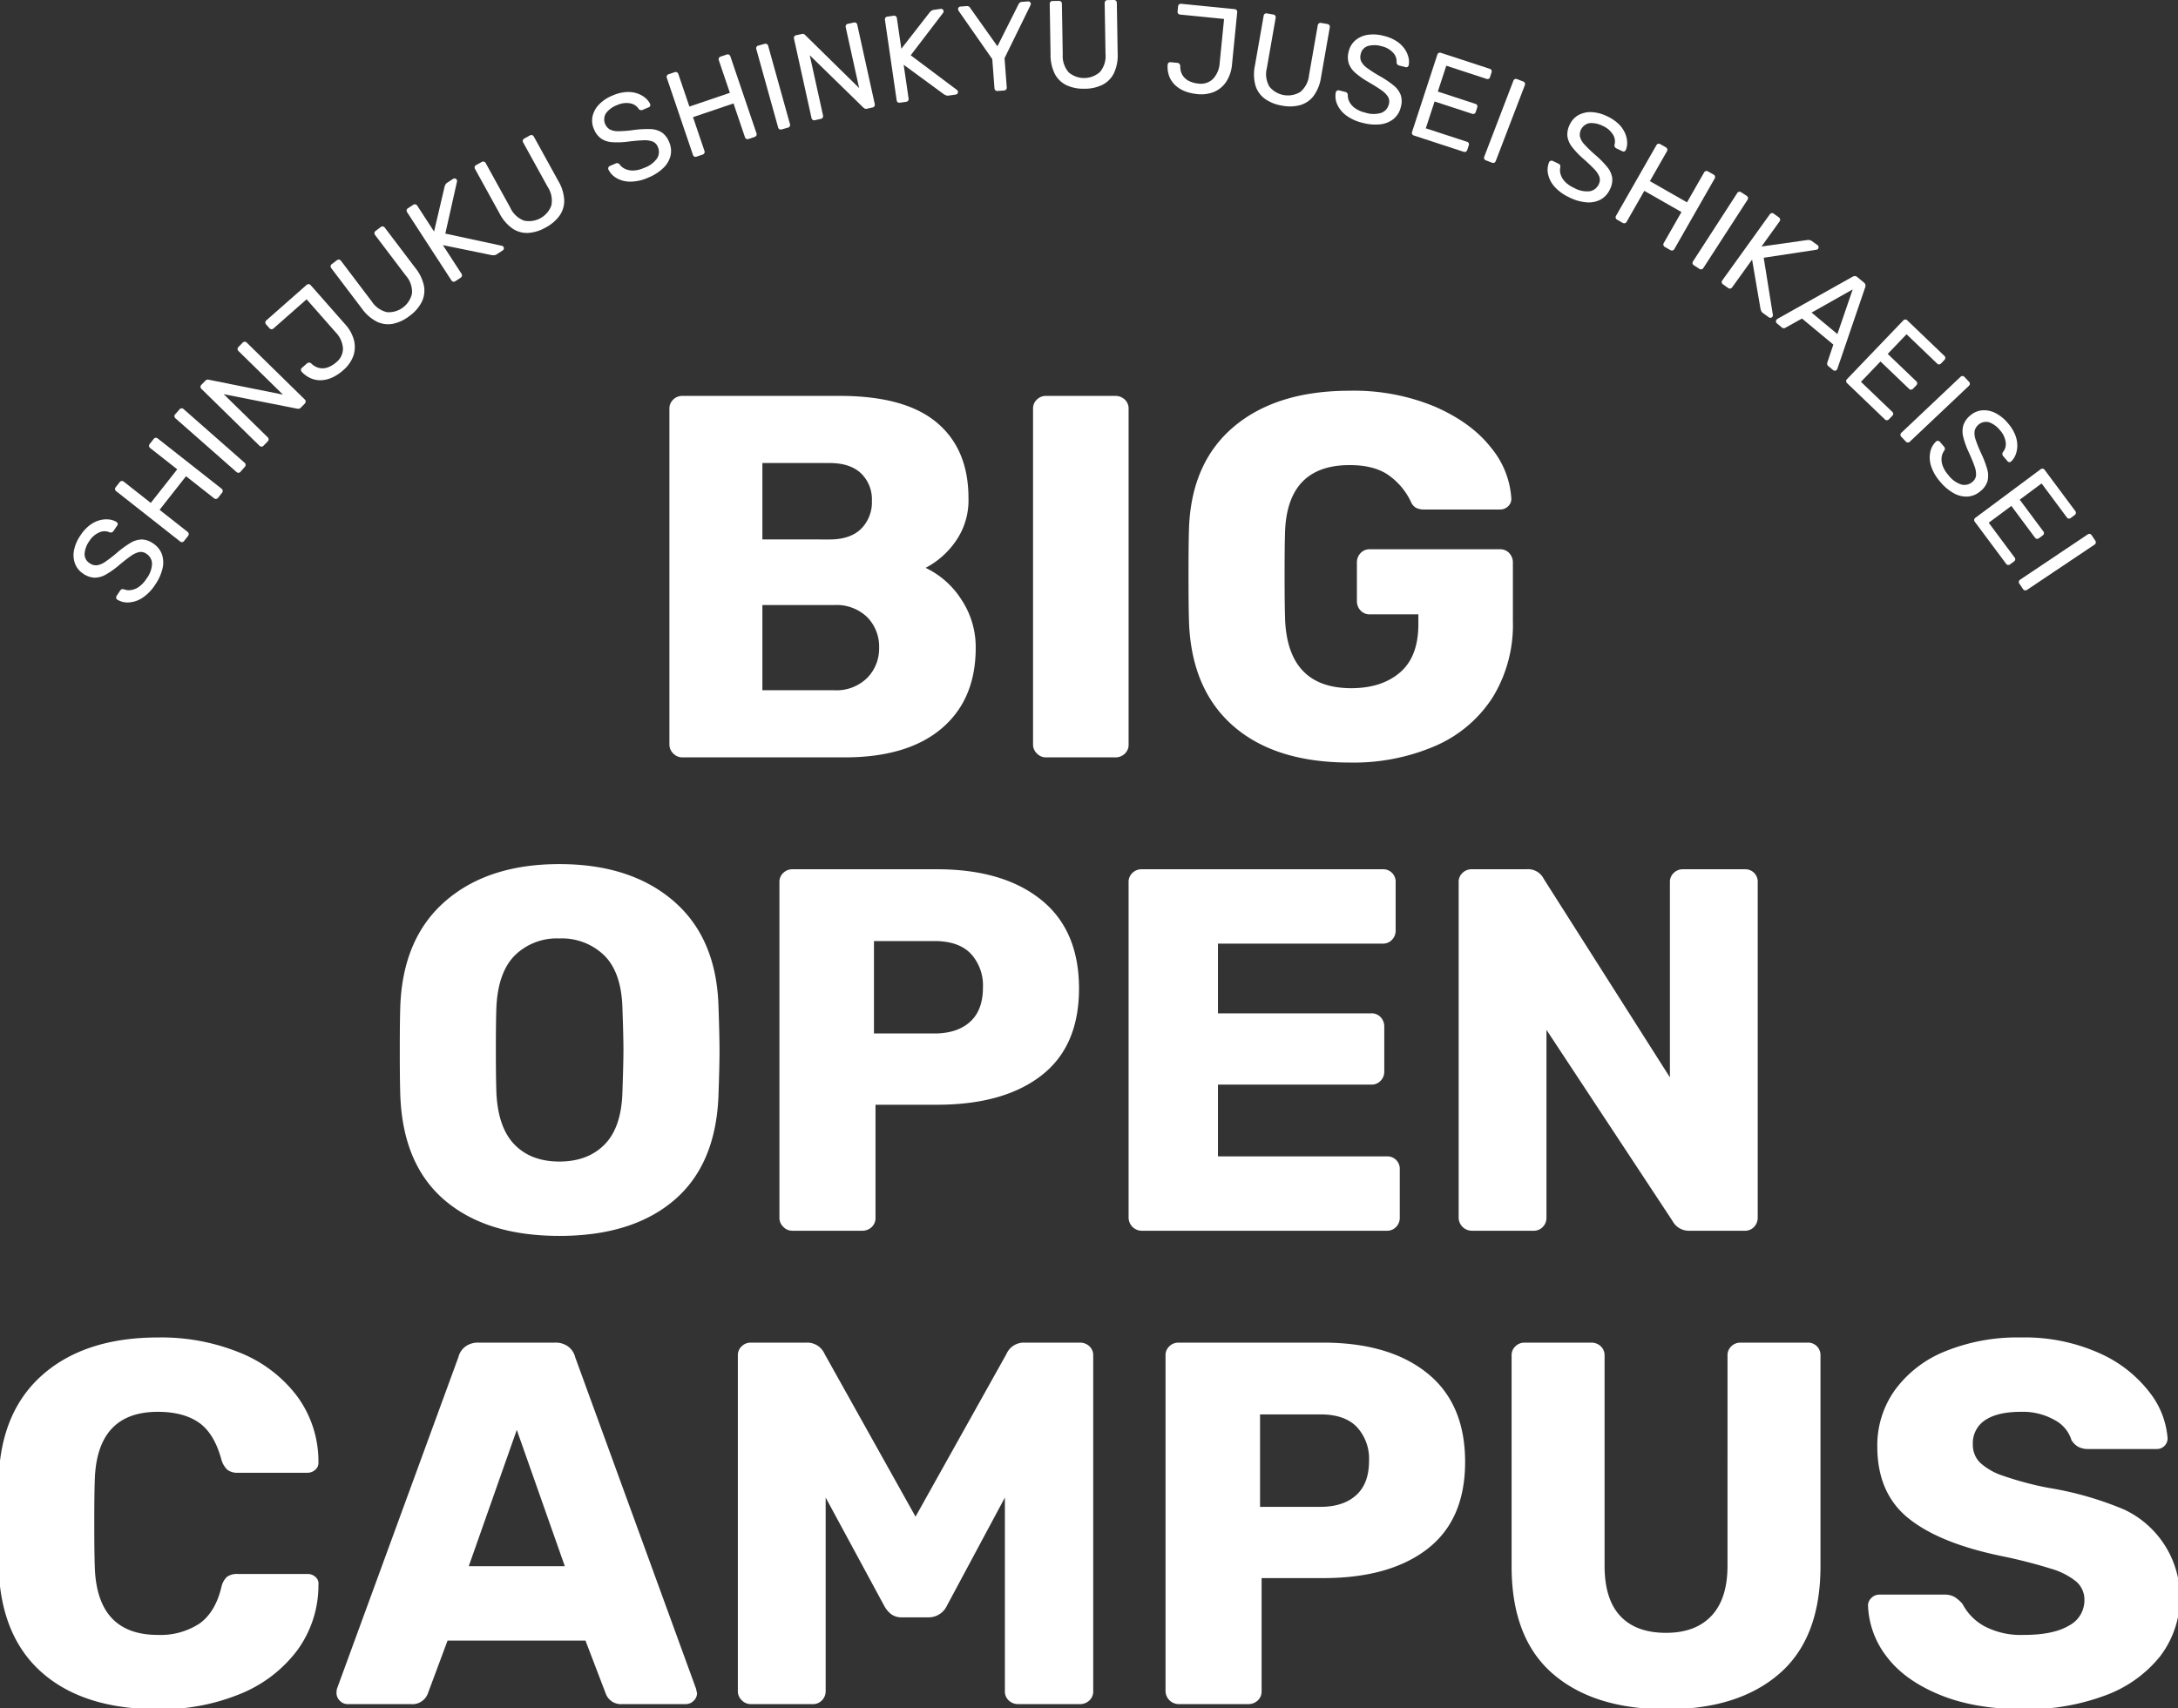 <svg xmlns="http://www.w3.org/2000/svg" xmlns:xlink="http://www.w3.org/1999/xlink" width="506" height="397" viewBox="0 0 506 397">
  <rect x="0" y="0" width="506" height="397" fill="#333333" stroke="none"/>
  <defs>
    <clipPath id="clip-path">
      <rect id="長方形_5201" data-name="長方形 5201" width="506" height="397" transform="translate(468 191)" fill="#fff" stroke="#707070" stroke-width="1"/>
    </clipPath>
    <clipPath id="clip-path-2">
      <rect id="長方形_5175" data-name="長方形 5175" width="469.82" height="140" fill="#fff"/>
    </clipPath>
  </defs>
  <g id="マスクグループ_58" data-name="マスクグループ 58" transform="translate(-468 -191)" clip-path="url(#clip-path)">
    <g id="COPY" transform="translate(0 -8)">
      <g id="グループ_3333" data-name="グループ 3333" transform="translate(485.09 199)">
        <g id="グループ_3332" data-name="グループ 3332" clip-path="url(#clip-path-2)">
          <path id="パス_12569" data-name="パス 12569" d="M18.959,115.483a10.3,10.3,0,0,1-2.99,3.07,6.451,6.451,0,0,1-3.113,1.054,4.651,4.651,0,0,1-2.709-.658.577.577,0,0,1-.242-.39.612.612,0,0,1,.094-.475l.823-1.221a.7.7,0,0,1,.434-.335.868.868,0,0,1,.464.034,3.18,3.18,0,0,0,1.533.179,4.187,4.187,0,0,0,1.821-.687,6.631,6.631,0,0,0,1.848-1.942,6.085,6.085,0,0,0,1.31-3.522,2.8,2.8,0,0,0-1.3-2.285,2.21,2.21,0,0,0-1.7-.4,5.449,5.449,0,0,0-1.978.947q-1.117.78-2.725,2.133a19.079,19.079,0,0,1-3.055,2.156,5.212,5.212,0,0,1-2.638.711,4.972,4.972,0,0,1-2.632-.953,4.834,4.834,0,0,1-1.843-2.251,5.731,5.731,0,0,1-.27-3.09,9.142,9.142,0,0,1,1.54-3.576,9.358,9.358,0,0,1,2.145-2.333,6.733,6.733,0,0,1,2.3-1.146,5.808,5.808,0,0,1,2.171-.173,4.223,4.223,0,0,1,1.748.585.631.631,0,0,1,.242.337.546.546,0,0,1-.1.489l-.856,1.269a.876.876,0,0,1-.33.283.753.753,0,0,1-.545.034,2.92,2.92,0,0,0-2.395-.012,5.138,5.138,0,0,0-2.349,2.038,5.745,5.745,0,0,0-1.1,2.931,2.459,2.459,0,0,0,1.215,2.228,2.44,2.44,0,0,0,1.659.456,4.461,4.461,0,0,0,1.914-.8,29.541,29.541,0,0,0,2.588-1.983A23.2,23.2,0,0,1,13.17,105.8a5.311,5.311,0,0,1,2.68-.824,4.743,4.743,0,0,1,2.635.922,5.063,5.063,0,0,1,2.042,2.524,5.94,5.94,0,0,1,.136,3.313,11.019,11.019,0,0,1-1.7,3.745" transform="translate(0 20.388)" fill="#fff"/>
          <path id="パス_12570" data-name="パス 12570" d="M24.055,108.524a.634.634,0,0,1-.451.27.676.676,0,0,1-.481-.159L8.3,96.975a.716.716,0,0,1-.29-.449.631.631,0,0,1,.156-.5l.911-1.158a.648.648,0,0,1,.972-.117l6.264,4.929,6.143-7.807-6.264-4.929a.681.681,0,0,1-.28-.46.644.644,0,0,1,.147-.491l.911-1.158a.647.647,0,0,1,.973-.117L32.766,96.38a.645.645,0,0,1,.258.442.68.68,0,0,1-.165.514l-.91,1.158a.645.645,0,0,1-.443.258.639.639,0,0,1-.491-.147L24.5,93.478l-6.143,7.808,6.513,5.125a.647.647,0,0,1,.259.442.679.679,0,0,1-.165.514Z" transform="translate(1.627 17.187)" fill="#fff"/>
          <path id="パス_12571" data-name="パス 12571" d="M34.832,93.594a.633.633,0,0,1-.466.244.674.674,0,0,1-.472-.184L19.714,81.178a.673.673,0,0,1-.243-.445.635.635,0,0,1,.183-.492l1.012-1.149a.642.642,0,0,1,.936-.06L35.783,91.507a.642.642,0,0,1,.059.937Z" transform="translate(3.957 16.03)" fill="#fff"/>
          <path id="パス_12572" data-name="パス 12572" d="M39.148,90.156a.633.633,0,0,1-.478.219.672.672,0,0,1-.461-.209l-13.468-13.2a.712.712,0,0,1-.239-.478.63.63,0,0,1,.209-.481l.93-.949a.748.748,0,0,1,.794-.232l17.229,3.462L33.352,68.179a.717.717,0,0,1-.239-.478.638.638,0,0,1,.209-.483l.971-.989a.645.645,0,0,1,.979-.01L48.72,79.4a.7.7,0,0,1,.219.478.621.621,0,0,1-.189.481l-.971.99a.615.615,0,0,1-.457.219c-.156-.006-.261-.007-.316-.007L29.9,78.18,40.129,88.205a.642.642,0,0,1,.209.468.679.679,0,0,1-.219.492Z" transform="translate(4.981 13.416)" fill="#fff"/>
          <path id="パス_12573" data-name="パス 12573" d="M55.082,74.917a10.492,10.492,0,0,1-2.33,1.571,6.942,6.942,0,0,1-2.5.7,5.615,5.615,0,0,1-2.493-.362,6.272,6.272,0,0,1-2.292-1.6.641.641,0,0,1-.166-.451.6.6,0,0,1,.223-.445l1.17-1.031a.682.682,0,0,1,.5-.193.9.9,0,0,1,.5.195,3.812,3.812,0,0,0,1.948,1.075,3.728,3.728,0,0,0,1.987-.191A6.061,6.061,0,0,0,53.5,73.037a4.042,4.042,0,0,0,1.559-3.3,5.972,5.972,0,0,0-1.673-3.646L46.614,58.4l-7.693,6.777a.642.642,0,0,1-.937-.059l-.782-.889a.642.642,0,0,1,.059-.937l9.34-8.227a.693.693,0,0,1,.5-.194.686.686,0,0,1,.474.255l8.017,9.1a8.758,8.758,0,0,1,2.019,3.647,6.354,6.354,0,0,1-.141,3.684,7.992,7.992,0,0,1-2.392,3.358" transform="translate(7.526 11.154)" fill="#fff"/>
          <path id="パス_12574" data-name="パス 12574" d="M67.973,64.522a9.316,9.316,0,0,1-3.849,1.83,5.991,5.991,0,0,1-3.736-.485,9.761,9.761,0,0,1-3.512-3.082l-7.081-9.345a.723.723,0,0,1-.167-.508.637.637,0,0,1,.278-.446l1.174-.889a.648.648,0,0,1,.971.134l7.116,9.392a5.778,5.778,0,0,0,3.587,2.535,5.537,5.537,0,0,0,5.789-4.386,5.743,5.743,0,0,0-1.458-4.149l-7.115-9.392a.677.677,0,0,1-.156-.515.646.646,0,0,1,.266-.438l1.2-.907a.649.649,0,0,1,.493-.137.681.681,0,0,1,.455.289l7.08,9.345a9.772,9.772,0,0,1,2.017,4.215,6.011,6.011,0,0,1-.533,3.721,9.277,9.277,0,0,1-2.814,3.219" transform="translate(10.087 8.889)" fill="#fff"/>
          <path id="パス_12575" data-name="パス 12575" d="M75.631,58.335a.633.633,0,0,1-.514.109.675.675,0,0,1-.406-.3L64.435,42.328a.718.718,0,0,1-.13-.517.634.634,0,0,1,.309-.425l1.212-.788a.683.683,0,0,1,.526-.117.674.674,0,0,1,.432.321l3.9,6,2.437-10.4a2.369,2.369,0,0,1,.17-.455,1.359,1.359,0,0,1,.522-.546l1.308-.851a.593.593,0,0,1,.8.17.591.591,0,0,1,.108.378L73.3,47.279l13.176,2.837a.611.611,0,0,1,.341.26.59.59,0,0,1-.17.8l-1.356.882a1.268,1.268,0,0,1-.732.251l-.463-.025L72.733,49.955l4.327,6.659a.641.641,0,0,1,.1.5.679.679,0,0,1-.321.433Z" transform="translate(13.07 7.006)" fill="#fff"/>
          <path id="パス_12576" data-name="パス 12576" d="M93.936,47.57a9.282,9.282,0,0,1-4.072,1.255,5.98,5.98,0,0,1-3.628-1.017A9.763,9.763,0,0,1,83.2,44.253L77.542,33.986a.715.715,0,0,1-.09-.527.627.627,0,0,1,.338-.4l1.289-.711a.648.648,0,0,1,.942.272l5.69,10.318A5.782,5.782,0,0,0,88.9,45.963a5.539,5.539,0,0,0,6.361-3.508,5.74,5.74,0,0,0-.846-4.315L88.721,27.823a.681.681,0,0,1-.079-.533.645.645,0,0,1,.327-.395l1.314-.726a.649.649,0,0,1,.509-.065.686.686,0,0,1,.408.351l5.66,10.268a9.758,9.758,0,0,1,1.389,4.462,6,6,0,0,1-1.064,3.6,9.264,9.264,0,0,1-3.249,2.781" transform="translate(15.74 5.301)" fill="#fff"/>
          <path id="パス_12577" data-name="パス 12577" d="M113.175,37.654A10.292,10.292,0,0,1,109,38.6a6.433,6.433,0,0,1-3.184-.812A4.638,4.638,0,0,1,103.9,35.76a.582.582,0,0,1,.008-.46.614.614,0,0,1,.339-.348l1.355-.575a.706.706,0,0,1,.546-.045.866.866,0,0,1,.371.283,3.186,3.186,0,0,0,1.188.985,4.2,4.2,0,0,0,1.9.415,6.656,6.656,0,0,0,2.607-.621,6.1,6.1,0,0,0,3.017-2.239,2.8,2.8,0,0,0,.156-2.623,2.206,2.206,0,0,0-1.209-1.26A5.485,5.485,0,0,0,112,28.989q-1.363.047-3.447.3a18.924,18.924,0,0,1-3.736.143,5.209,5.209,0,0,1-2.6-.84,4.961,4.961,0,0,1-1.686-2.233,4.829,4.829,0,0,1-.32-2.893,5.723,5.723,0,0,1,1.457-2.736,9.146,9.146,0,0,1,3.239-2.161,9.367,9.367,0,0,1,3.071-.787,6.71,6.71,0,0,1,2.557.295,5.823,5.823,0,0,1,1.916,1.037,4.242,4.242,0,0,1,1.147,1.443.645.645,0,0,1,.019.415.549.549,0,0,1-.353.354l-1.409.6a.882.882,0,0,1-.43.058.746.746,0,0,1-.475-.27,2.921,2.921,0,0,0-2-1.314,5.133,5.133,0,0,0-3.08.431,5.743,5.743,0,0,0-2.522,1.855,2.734,2.734,0,0,0,.948,3.818,4.465,4.465,0,0,0,2.041.372,29.62,29.62,0,0,0,3.25-.251,23,23,0,0,1,4.007-.243,5.319,5.319,0,0,1,2.7.768A4.757,4.757,0,0,1,118,29.361a5.063,5.063,0,0,1,.337,3.23,5.946,5.946,0,0,1-1.691,2.853,11,11,0,0,1-3.469,2.21" transform="translate(20.352 3.612)" fill="#fff"/>
          <path id="パス_12578" data-name="パス 12578" d="M121.459,34.264a.633.633,0,0,1-.526-.02.676.676,0,0,1-.316-.395L114.559,15.99a.707.707,0,0,1,0-.533.628.628,0,0,1,.4-.336l1.395-.474a.689.689,0,0,1,.538.016.681.681,0,0,1,.341.419l2.562,7.548,9.406-3.192-2.559-7.548a.679.679,0,0,1,.014-.538.645.645,0,0,1,.391-.331l1.395-.474a.648.648,0,0,1,.88.434l6.059,17.858a.643.643,0,0,1-.025.511.685.685,0,0,1-.418.341l-1.395.473a.644.644,0,0,1-.842-.415L130.042,21.9l-9.408,3.191,2.663,7.849a.642.642,0,0,1-.024.511.688.688,0,0,1-.419.341Z" transform="translate(23.277 2.134)" fill="#fff"/>
          <path id="パス_12579" data-name="パス 12579" d="M137.711,28.355a.643.643,0,0,1-.523-.049.673.673,0,0,1-.295-.414L131.828,9.7a.675.675,0,0,1,.04-.507.633.633,0,0,1,.422-.312l1.474-.41a.641.641,0,0,1,.818.462l5.065,18.194a.641.641,0,0,1-.462.818Z" transform="translate(26.791 1.716)" fill="#fff"/>
          <path id="パス_12580" data-name="パス 12580" d="M143.961,27.049a.634.634,0,0,1-.52-.077.676.676,0,0,1-.272-.428L139.107,8.128a.711.711,0,0,1,.061-.531.629.629,0,0,1,.438-.289l1.3-.286a.75.75,0,0,1,.793.239l12.535,12.317-3.11-14.1a.726.726,0,0,1,.06-.532.633.633,0,0,1,.439-.288l1.354-.3a.648.648,0,0,1,.827.528l4.055,18.386a.693.693,0,0,1-.077.52.627.627,0,0,1-.422.3l-1.354.3a.611.611,0,0,1-.5-.067c-.129-.089-.215-.149-.261-.178L142.763,11.964l3.085,13.988a.638.638,0,0,1-.081.505.684.684,0,0,1-.452.292Z" transform="translate(28.272 0.882)" fill="#fff"/>
          <path id="パス_12581" data-name="パス 12581" d="M160.136,23.519a.636.636,0,0,1-.513-.114.678.678,0,0,1-.241-.446L156.663,4.3a.712.712,0,0,1,.1-.525.63.63,0,0,1,.458-.256l1.429-.208a.682.682,0,0,1,.527.112.69.69,0,0,1,.257.473l1.034,7.087,6.563-8.428a2.482,2.482,0,0,1,.345-.342,1.356,1.356,0,0,1,.7-.277l1.543-.225a.549.549,0,0,1,.425.112.562.562,0,0,1,.231.375.592.592,0,0,1-.061.389L162.644,12.5l10.781,8.087a.618.618,0,0,1,.2.38.595.595,0,0,1-.489.655l-1.6.233a1.275,1.275,0,0,1-.77-.077c-.189-.1-.327-.172-.412-.218L161.009,14.7l1.146,7.859a.645.645,0,0,1-.117.5.686.686,0,0,1-.474.259Z" transform="translate(31.844 0.346)" fill="#fff"/>
          <path id="パス_12582" data-name="パス 12582" d="M179.948,21.084a.642.642,0,0,1-.712-.612l-.515-6.795L170.894,2.452c-.025-.057-.048-.112-.072-.168a.663.663,0,0,1-.043-.2.551.551,0,0,1,.142-.416.555.555,0,0,1,.39-.2l1.5-.113a.841.841,0,0,1,.472.1.723.723,0,0,1,.315.338l6.322,8.905L184.824.934a1.192,1.192,0,0,1,.3-.384.757.757,0,0,1,.436-.164l1.469-.111a.587.587,0,0,1,.445.14.56.56,0,0,1,.2.39.607.607,0,0,1-.014.2.68.68,0,0,1-.073.179L181.573,13.46l.514,6.8a.647.647,0,0,1-.152.49.676.676,0,0,1-.489.225Z" transform="translate(34.715 0.056)" fill="#fff"/>
          <path id="パス_12583" data-name="パス 12583" d="M196.592,20.617a9.316,9.316,0,0,1-4.186-.8,5.982,5.982,0,0,1-2.728-2.6,9.781,9.781,0,0,1-1.013-4.562L188.475.935a.712.712,0,0,1,.166-.508.628.628,0,0,1,.487-.2L190.6.208a.68.68,0,0,1,.508.179.675.675,0,0,1,.195.5l.193,11.781a5.777,5.777,0,0,0,1.4,4.165,5.535,5.535,0,0,0,7.262-.118,5.746,5.746,0,0,0,1.275-4.208L201.237.728a.679.679,0,0,1,.18-.508.645.645,0,0,1,.473-.2l1.5-.024a.649.649,0,0,1,.48.18.684.684,0,0,1,.195.5l.19,11.724A9.769,9.769,0,0,1,203.393,17a6.019,6.019,0,0,1-2.628,2.686,9.292,9.292,0,0,1-4.173.934" transform="translate(38.312 0)" fill="#fff"/>
          <path id="パス_12584" data-name="パス 12584" d="M218.023,21.7a10.5,10.5,0,0,1-2.737-.635,6.933,6.933,0,0,1-2.215-1.352,5.62,5.62,0,0,1-1.434-2.073,6.288,6.288,0,0,1-.391-2.768.633.633,0,0,1,.217-.427.587.587,0,0,1,.478-.141l1.552.154a.688.688,0,0,1,.485.237.929.929,0,0,1,.2.5,3.8,3.8,0,0,0,.539,2.157,3.736,3.736,0,0,0,1.492,1.325,6.021,6.021,0,0,0,2.119.588,4.04,4.04,0,0,0,3.477-1.1,5.981,5.981,0,0,0,1.529-3.707l1.017-10.2-10.2-1.017a.643.643,0,0,1-.6-.727l.118-1.178a.641.641,0,0,1,.727-.6L226.78,1.97a.646.646,0,0,1,.621.758L226.2,14.8a8.76,8.76,0,0,1-1.294,3.962,6.371,6.371,0,0,1-2.8,2.407,7.984,7.984,0,0,1-4.086.535" transform="translate(42.938 0.149)" fill="#fff"/>
          <path id="パス_12585" data-name="パス 12585" d="M234.414,24.018a9.3,9.3,0,0,1-3.96-1.574,5.982,5.982,0,0,1-2.19-3.066,9.785,9.785,0,0,1-.135-4.67l2.024-11.549a.718.718,0,0,1,.258-.468.631.631,0,0,1,.516-.1l1.451.254a.647.647,0,0,1,.562.8l-2.032,11.606a5.787,5.787,0,0,0,.585,4.353,5.536,5.536,0,0,0,7.155,1.253,5.738,5.738,0,0,0,2.046-3.891l2.032-11.607A.683.683,0,0,1,243,4.9a.65.65,0,0,1,.5-.1l1.479.26a.641.641,0,0,1,.437.266.685.685,0,0,1,.1.531L243.491,17.4a9.765,9.765,0,0,1-1.715,4.346,6.012,6.012,0,0,1-3.086,2.143,9.284,9.284,0,0,1-4.275.13" transform="translate(46.33 0.524)" fill="#fff"/>
          <path id="パス_12586" data-name="パス 12586" d="M249.976,27.2a10.281,10.281,0,0,1-3.9-1.775,6.429,6.429,0,0,1-2.047-2.571,4.643,4.643,0,0,1-.3-2.771.577.577,0,0,1,.284-.36.612.612,0,0,1,.479-.072l1.43.361a.707.707,0,0,1,.461.295.858.858,0,0,1,.125.449,3.176,3.176,0,0,0,.35,1.5,4.192,4.192,0,0,0,1.265,1.481,6.647,6.647,0,0,0,2.452,1.081,6.085,6.085,0,0,0,3.757.041,2.8,2.8,0,0,0,1.711-2,2.2,2.2,0,0,0-.2-1.734,5.463,5.463,0,0,0-1.562-1.541q-1.112-.787-2.929-1.841a19.014,19.014,0,0,1-3.064-2.144,5.2,5.2,0,0,1-1.563-2.242,4.965,4.965,0,0,1,.006-2.8,4.827,4.827,0,0,1,1.494-2.5,5.7,5.7,0,0,1,2.816-1.3A9.132,9.132,0,0,1,254.926,7a9.333,9.333,0,0,1,2.922,1.229,6.7,6.7,0,0,1,1.859,1.78,5.839,5.839,0,0,1,.9,1.984,4.2,4.2,0,0,1,.041,1.842.632.632,0,0,1-.235.343.545.545,0,0,1-.495.069l-1.484-.374a.893.893,0,0,1-.378-.214.75.75,0,0,1-.217-.5,2.918,2.918,0,0,0-.8-2.257,5.133,5.133,0,0,0-2.713-1.52,5.738,5.738,0,0,0-3.13-.046,2.46,2.46,0,0,0-1.687,1.9,2.442,2.442,0,0,0,.134,1.717,4.473,4.473,0,0,0,1.4,1.531,29.954,29.954,0,0,0,2.741,1.764,23.043,23.043,0,0,1,3.339,2.228,5.311,5.311,0,0,1,1.683,2.242,4.766,4.766,0,0,1,.024,2.792,5.067,5.067,0,0,1-1.683,2.776,5.954,5.954,0,0,1-3.072,1.25,11.041,11.041,0,0,1-4.1-.336" transform="translate(49.526 1.352)" fill="#fff"/>
          <path id="パス_12587" data-name="パス 12587" d="M258.865,29.425a.635.635,0,0,1-.408-.331.684.684,0,0,1-.017-.507L264.3,10.665a.722.722,0,0,1,.322-.427.635.635,0,0,1,.526-.025l11.335,3.71a.632.632,0,0,1,.408.331.714.714,0,0,1,.007.534l-.342,1.043a.605.605,0,0,1-.837.425L266.392,13.2l-1.967,6.01,8.729,2.857a.632.632,0,0,1,.408.331.717.717,0,0,1,.007.533l-.332,1.017a.669.669,0,0,1-.313.4.633.633,0,0,1-.525.026l-8.729-2.857-2.038,6.231,9.55,3.125a.6.6,0,0,1,.426.839l-.35,1.07a.677.677,0,0,1-.314.4.63.63,0,0,1-.523.025Z" transform="translate(52.526 2.067)" fill="#fff"/>
          <path id="パス_12588" data-name="パス 12588" d="M272.764,34.166a.636.636,0,0,1-.391-.351.672.672,0,0,1,.01-.507l6.759-17.636a.671.671,0,0,1,.332-.383.643.643,0,0,1,.526,0l1.428.549a.65.65,0,0,1,.379.345.658.658,0,0,1,0,.513l-6.76,17.635a.643.643,0,0,1-.858.383Z" transform="translate(55.358 3.097)" fill="#fff"/>
          <path id="パス_12589" data-name="パス 12589" d="M289.682,41.478a10.285,10.285,0,0,1-3.477-2.505,6.443,6.443,0,0,1-1.5-2.924,4.657,4.657,0,0,1,.252-2.775.577.577,0,0,1,.35-.3.612.612,0,0,1,.485.023l1.33.634a.7.7,0,0,1,.393.38.863.863,0,0,1,.036.464,3.151,3.151,0,0,0,.048,1.543,4.189,4.189,0,0,0,.949,1.7,6.623,6.623,0,0,0,2.192,1.541,6.09,6.09,0,0,0,3.677.777,2.8,2.8,0,0,0,2.067-1.621,2.2,2.2,0,0,0,.142-1.74,5.446,5.446,0,0,0-1.23-1.818q-.937-.989-2.511-2.381a18.956,18.956,0,0,1-2.582-2.7,5.221,5.221,0,0,1-1.1-2.505,4.994,4.994,0,0,1,.556-2.742,4.831,4.831,0,0,1,1.955-2.155,5.717,5.717,0,0,1,3.015-.722,9.161,9.161,0,0,1,3.765,1,9.394,9.394,0,0,1,2.624,1.778,6.685,6.685,0,0,1,1.472,2.111,5.8,5.8,0,0,1,.493,2.121,4.231,4.231,0,0,1-.321,1.815.635.635,0,0,1-.3.29.545.545,0,0,1-.5-.03l-1.383-.658a.893.893,0,0,1-.329-.284.76.76,0,0,1-.113-.534,2.917,2.917,0,0,0-.342-2.37,5.132,5.132,0,0,0-2.363-2.023,5.739,5.739,0,0,0-3.061-.658,2.732,2.732,0,0,0-2.231,3.238,4.467,4.467,0,0,0,1.072,1.776,30.063,30.063,0,0,0,2.343,2.267,23.027,23.027,0,0,1,2.837,2.841,5.331,5.331,0,0,1,1.21,2.528,4.765,4.765,0,0,1-.525,2.742,5.063,5.063,0,0,1-2.2,2.392,5.952,5.952,0,0,1-3.256.623,11.037,11.037,0,0,1-3.954-1.133" transform="translate(57.853 4.401)" fill="#fff"/>
          <path id="パス_12590" data-name="パス 12590" d="M298.081,45.407a.629.629,0,0,1-.332-.407.664.664,0,0,1,.087-.5l9.357-16.373a.712.712,0,0,1,.4-.353.631.631,0,0,1,.52.081l1.279.73a.686.686,0,0,1,.345.414.678.678,0,0,1-.088.532l-3.955,6.92,8.625,4.93,3.955-6.921a.686.686,0,0,1,.414-.345.65.65,0,0,1,.507.073l1.278.732a.645.645,0,0,1,.259.945l-9.357,16.373a.649.649,0,0,1-.4.321.691.691,0,0,1-.533-.088l-1.278-.732a.639.639,0,0,1-.247-.906l4.113-7.2L304.4,38.71l-4.113,7.2a.644.644,0,0,1-.4.32.682.682,0,0,1-.532-.088Z" transform="translate(60.522 5.641)" fill="#fff"/>
          <path id="パス_12591" data-name="パス 12591" d="M312.9,54.12a.634.634,0,0,1-.31-.425.673.673,0,0,1,.113-.493l10.26-15.857a.679.679,0,0,1,.4-.306.636.636,0,0,1,.515.109l1.284.83a.643.643,0,0,1,.2.919L315.1,54.756a.644.644,0,0,1-.919.2Z" transform="translate(63.54 7.526)" fill="#fff"/>
          <path id="パス_12592" data-name="パス 12592" d="M318.513,57.709a.629.629,0,0,1-.289-.439.67.67,0,0,1,.137-.489l11.008-15.31a.713.713,0,0,1,.436-.309.634.634,0,0,1,.509.134l1.172.843a.647.647,0,0,1,.158.967l-4.18,5.814,10.577-1.5a2.5,2.5,0,0,1,.485-.007,1.367,1.367,0,0,1,.7.29l1.266.91a.594.594,0,0,1,.131.806.582.582,0,0,1-.313.238l-12.336,1.872,2.135,13.307a.612.612,0,0,1-.119.413.553.553,0,0,1-.375.227.561.561,0,0,1-.431-.1l-1.313-.945a1.276,1.276,0,0,1-.5-.591c-.066-.2-.115-.35-.144-.443l-1.952-11.434-4.635,6.448a.645.645,0,0,1-.432.278.681.681,0,0,1-.519-.142Z" transform="translate(64.686 8.365)" fill="#fff"/>
          <path id="パス_12593" data-name="パス 12593" d="M328.892,64.293a.593.593,0,0,1-.075-.813,1.892,1.892,0,0,1,.225-.226L346.5,53.466a1.159,1.159,0,0,1,.539-.152.908.908,0,0,1,.578.255l1.51,1.255a.922.922,0,0,1,.344.513,1.11,1.11,0,0,1-.04.567l-6.463,18.928a1.071,1.071,0,0,1-.158.282.593.593,0,0,1-.813.075l-1.133-.942a.657.657,0,0,1-.277-.456,1.065,1.065,0,0,1,.036-.383l1.4-4.169-7.282-6.056-3.845,2.137a.666.666,0,0,1-.359.116.713.713,0,0,1-.51-.2Zm8.076-2.486,5.995,4.985,3.557-10.375Z" transform="translate(66.815 10.837)" fill="#fff"/>
          <path id="パス_12594" data-name="パス 12594" d="M342.467,76.5a.634.634,0,0,1-.225-.475.669.669,0,0,1,.2-.463l13.048-13.615a.718.718,0,0,1,.475-.245.636.636,0,0,1,.484.2l8.611,8.252a.636.636,0,0,1,.225.476.716.716,0,0,1-.225.484l-.759.793a.6.6,0,0,1-.939.019l-7.089-6.794L351.9,69.7l6.63,6.353a.634.634,0,0,1,.224.475.715.715,0,0,1-.224.485l-.74.771a.672.672,0,0,1-.455.225.636.636,0,0,1-.484-.2l-6.631-6.354-4.535,4.732,7.256,6.955a.6.6,0,0,1,.02.939l-.78.813a.681.681,0,0,1-.455.224.632.632,0,0,1-.484-.2Z" transform="translate(69.57 12.543)" fill="#fff"/>
          <path id="パス_12595" data-name="パス 12595" d="M352.923,86.733a.63.63,0,0,1-.2-.485.671.671,0,0,1,.226-.452l13.722-12.977a.677.677,0,0,1,.466-.2.624.624,0,0,1,.473.227l1.052,1.112a.643.643,0,0,1,.191.474.65.65,0,0,1-.217.464L354.913,87.871a.64.64,0,0,1-.475.19.631.631,0,0,1-.463-.217Z" transform="translate(71.7 14.761)" fill="#fff"/>
          <path id="パス_12596" data-name="パス 12596" d="M360.855,95.889a10.314,10.314,0,0,1-2.16-3.7,6.431,6.431,0,0,1-.184-3.281,4.635,4.635,0,0,1,1.357-2.434.581.581,0,0,1,.44-.13.611.611,0,0,1,.432.219l.958,1.119a.708.708,0,0,1,.207.508.87.87,0,0,1-.158.438,3.2,3.2,0,0,0-.582,1.429,4.215,4.215,0,0,0,.177,1.94,6.679,6.679,0,0,0,1.378,2.3,6.087,6.087,0,0,0,3.044,2.2,2.8,2.8,0,0,0,2.549-.641,2.213,2.213,0,0,0,.836-1.532,5.439,5.439,0,0,0-.385-2.161q-.453-1.285-1.327-3.2a18.862,18.862,0,0,1-1.262-3.518,5.194,5.194,0,0,1,.018-2.733,4.98,4.98,0,0,1,1.621-2.281,4.827,4.827,0,0,1,2.662-1.174,5.716,5.716,0,0,1,3.049.564,9.19,9.19,0,0,1,3.038,2.439,9.364,9.364,0,0,1,1.673,2.691,6.737,6.737,0,0,1,.491,2.527,5.858,5.858,0,0,1-.413,2.138,4.249,4.249,0,0,1-1.03,1.528.634.634,0,0,1-.391.143.543.543,0,0,1-.443-.229l-1-1.164a.893.893,0,0,1-.185-.393.765.765,0,0,1,.113-.534,2.916,2.916,0,0,0,.652-2.3,5.145,5.145,0,0,0-1.338-2.807,5.733,5.733,0,0,0-2.53-1.846,2.734,2.734,0,0,0-3.355,2.053,4.474,4.474,0,0,0,.26,2.059,29.893,29.893,0,0,0,1.219,3.024,23.071,23.071,0,0,1,1.439,3.747,5.3,5.3,0,0,1,.078,2.8,4.748,4.748,0,0,1-1.592,2.293,5.07,5.07,0,0,1-2.978,1.294,5.95,5.95,0,0,1-3.23-.753,11.034,11.034,0,0,1-3.153-2.642" transform="translate(72.849 16.106)" fill="#fff"/>
          <path id="パス_12597" data-name="パス 12597" d="M367.112,102.855a.631.631,0,0,1-.142-.505.662.662,0,0,1,.278-.424l15.13-11.258a.712.712,0,0,1,.508-.162.64.64,0,0,1,.445.282l7.12,9.568a.646.646,0,0,1,.142.507.725.725,0,0,1-.3.44l-.882.655a.6.6,0,0,1-.928-.136l-5.861-7.877-5.074,3.775,5.482,7.368a.64.64,0,0,1,.142.505.72.72,0,0,1-.3.442l-.857.638a.669.669,0,0,1-.486.144.63.63,0,0,1-.444-.28L375.6,99.168l-5.258,3.912,6,8.063a.6.6,0,0,1-.136.93l-.9.671a.674.674,0,0,1-.486.146.634.634,0,0,1-.444-.282Z" transform="translate(74.594 18.397)" fill="#fff"/>
          <path id="パス_12598" data-name="パス 12598" d="M375.708,114.669a.631.631,0,0,1-.118-.513.69.69,0,0,1,.3-.409l15.69-10.513a.676.676,0,0,1,.493-.122.629.629,0,0,1,.428.3l.852,1.272a.641.641,0,0,1-.182.92l-15.689,10.514a.642.642,0,0,1-.922-.182Z" transform="translate(76.345 20.959)" fill="#fff"/>
        </g>
      </g>
      <path id="パス_12647" data-name="パス 12647" d="M-93.48,0a2.878,2.878,0,0,1-2.1-.9,2.878,2.878,0,0,1-.9-2.1V-81a2.822,2.822,0,0,1,.9-2.16,2.981,2.981,0,0,1,2.1-.84h36.6q15.12,0,22.5,6.18T-27-60.24A16.585,16.585,0,0,1-30.06-50.1a19.548,19.548,0,0,1-6.9,6.06,20.064,20.064,0,0,1,8.28,7.32,19.885,19.885,0,0,1,3.36,11.28q0,12-7.92,18.72T-55.8,0Zm34.2-50.64q4.8,0,7.32-2.46a8.724,8.724,0,0,0,2.52-6.54A8.375,8.375,0,0,0-51.96-66q-2.52-2.4-7.32-2.4h-15.6v17.76ZM-58.2-15.6a10.134,10.134,0,0,0,7.68-2.88,9.694,9.694,0,0,0,2.76-6.96,9.788,9.788,0,0,0-2.76-7.14A10.254,10.254,0,0,0-58.2-35.4H-74.88v19.8ZM-9,0a2.878,2.878,0,0,1-2.1-.9A2.878,2.878,0,0,1-12-3V-81a2.822,2.822,0,0,1,.9-2.16A2.981,2.981,0,0,1-9-84H7.08a3.131,3.131,0,0,1,2.22.84A2.822,2.822,0,0,1,10.2-81V-3A2.822,2.822,0,0,1,9.3-.84,3.131,3.131,0,0,1,7.08,0ZM61.56,1.2q-17.28,0-27-8.46T24.24-31.32q-.12-3.48-.12-11.04t.12-11.04q.6-15.24,10.5-23.52T61.56-85.2a49.012,49.012,0,0,1,19.86,3.72Q89.88-77.76,94.38-72a20.466,20.466,0,0,1,4.74,11.88,2.348,2.348,0,0,1-.78,1.8,2.648,2.648,0,0,1-1.86.72H78.96a4.324,4.324,0,0,1-1.92-.36,2.794,2.794,0,0,1-1.2-1.32,15.74,15.74,0,0,0-4.92-6.06q-3.36-2.58-9.36-2.58-14.28,0-15,15.12-.12,3.36-.12,10.44,0,6.96.12,10.44.72,15.84,15.36,15.84,7.08,0,11.34-3.66t4.26-11.22v-2.28H66.24a2.822,2.822,0,0,1-2.16-.9,3.131,3.131,0,0,1-.84-2.22v-8.88a3.131,3.131,0,0,1,.84-2.22,2.822,2.822,0,0,1,2.16-.9H96.48a2.822,2.822,0,0,1,2.16.9,3.131,3.131,0,0,1,.84,2.22v13.68A32.135,32.135,0,0,1,94.8-13.98,29.9,29.9,0,0,1,81.54-2.7,47.869,47.869,0,0,1,61.56,1.2Zm-183.6,110q-16.92,0-26.64-8.28T-159,78.56q-.12-3.48-.12-10.32,0-6.96.12-10.44.6-15.84,10.5-24.42t26.46-8.58q16.56,0,26.52,8.58T-85.08,57.8q.24,6.96.24,10.44,0,3.36-.24,10.32-.6,16.08-10.32,24.36T-122.04,111.2Zm0-17.28q6.6,0,10.5-3.96t4.14-12.12q.24-6.96.24-9.84,0-3.12-.24-9.84-.24-8.16-4.2-12.12a14.114,14.114,0,0,0-10.44-3.96,13.912,13.912,0,0,0-10.38,3.96q-3.9,3.96-4.26,12.12-.12,3.36-.12,9.84,0,6.36.12,9.84.36,8.16,4.2,12.12T-122.04,93.92ZM-67.92,110a2.878,2.878,0,0,1-2.1-.9,2.878,2.878,0,0,1-.9-2.1V29a2.822,2.822,0,0,1,.9-2.16,2.981,2.981,0,0,1,2.1-.84h33.6q15.36,0,24.18,7.08t8.82,20.64q0,13.44-8.76,20.22t-24.24,6.78H-48.6V107a2.822,2.822,0,0,1-.9,2.16,3.131,3.131,0,0,1-2.22.84Zm33-45.84q5.28,0,8.28-2.7t3-7.98a10.879,10.879,0,0,0-2.82-7.86q-2.82-2.94-8.46-2.94H-48.96V64.16ZM13.2,110a3.076,3.076,0,0,1-3-3V29a2.822,2.822,0,0,1,.9-2.16A2.981,2.981,0,0,1,13.2,26H69.24a2.877,2.877,0,0,1,3,3V40.28a2.981,2.981,0,0,1-.84,2.1,2.822,2.822,0,0,1-2.16.9H30.96v16.2H66.6a2.822,2.822,0,0,1,2.16.9,3.131,3.131,0,0,1,.84,2.22V73.04a2.981,2.981,0,0,1-.84,2.1,2.822,2.822,0,0,1-2.16.9H30.96V92.72H70.2a2.877,2.877,0,0,1,3,3V107a2.981,2.981,0,0,1-.84,2.1,2.822,2.822,0,0,1-2.16.9Zm76.68,0a3.076,3.076,0,0,1-3-3V29a2.822,2.822,0,0,1,.9-2.16,2.981,2.981,0,0,1,2.1-.84H102.6a4.086,4.086,0,0,1,4.08,2.28l29.28,46.08V29a2.822,2.822,0,0,1,.9-2.16,2.981,2.981,0,0,1,2.1-.84h14.4a2.877,2.877,0,0,1,3,3v77.88a3.131,3.131,0,0,1-.84,2.22,2.822,2.822,0,0,1-2.16.9H140.52a4.292,4.292,0,0,1-3.96-2.28l-29.28-44.4V107a2.981,2.981,0,0,1-.84,2.1,2.822,2.822,0,0,1-2.16.9Zm-305.1,111.2q-17.16,0-26.82-8.34t-10.26-24.18q-.12-3.24-.12-10.56,0-7.44.12-10.8.6-15.6,10.44-24.06t26.64-8.46a48.4,48.4,0,0,1,18.96,3.54A31.158,31.158,0,0,1-183,148.42a25.56,25.56,0,0,1,4.98,15.3v.24a2.044,2.044,0,0,1-.78,1.62,2.627,2.627,0,0,1-1.74.66h-16.2a3.809,3.809,0,0,1-2.4-.66,5.172,5.172,0,0,1-1.44-2.46q-1.68-6.12-5.28-8.58t-9.48-2.46q-14.16,0-14.64,15.84-.12,3.24-.12,9.96t.12,10.2q.48,15.84,14.64,15.84a16.491,16.491,0,0,0,9.6-2.58q3.72-2.58,5.16-8.46a4.562,4.562,0,0,1,1.32-2.46,4.034,4.034,0,0,1,2.52-.66h16.2a2.648,2.648,0,0,1,1.86.72,2.018,2.018,0,0,1,.66,1.8,25.56,25.56,0,0,1-4.98,15.3,31.157,31.157,0,0,1-13.26,10.08A48.4,48.4,0,0,1-215.22,221.2Zm43.92-1.2a2.409,2.409,0,0,1-1.74-.78,2.409,2.409,0,0,1-.78-1.74,3.64,3.64,0,0,1,.12-1.08l28.2-77.04a4.362,4.362,0,0,1,1.56-2.4,4.842,4.842,0,0,1,3.12-.96h17.76a4.842,4.842,0,0,1,3.12.96,4.362,4.362,0,0,1,1.56,2.4L-90.3,216.4l.24,1.08a2.409,2.409,0,0,1-.78,1.74,2.539,2.539,0,0,1-1.86.78h-14.76a3.731,3.731,0,0,1-3.84-2.52l-4.68-12.24h-32.04l-4.56,12.24a3.818,3.818,0,0,1-3.96,2.52Zm50.52-32.04-11.16-31.68-11.16,31.68ZM-77.58,220a2.878,2.878,0,0,1-2.1-.9,2.878,2.878,0,0,1-.9-2.1V139a2.822,2.822,0,0,1,.9-2.16,2.981,2.981,0,0,1,2.1-.84h12.96a4.4,4.4,0,0,1,4.2,2.64l21.12,37.8,21.12-37.8a4.4,4.4,0,0,1,4.2-2.64H-1.14a3.131,3.131,0,0,1,2.22.84,2.822,2.822,0,0,1,.9,2.16v78a2.822,2.822,0,0,1-.9,2.16,3.131,3.131,0,0,1-2.22.84H-15.42a3.131,3.131,0,0,1-2.22-.84,2.822,2.822,0,0,1-.9-2.16V172l-13.44,25.08a4.7,4.7,0,0,1-4.2,2.76h-6.24a4.094,4.094,0,0,1-2.52-.72,6.212,6.212,0,0,1-1.68-2.04L-60.18,172v45a2.981,2.981,0,0,1-.84,2.1,2.822,2.822,0,0,1-2.16.9Zm99.36,0a3.076,3.076,0,0,1-3-3V139a2.822,2.822,0,0,1,.9-2.16,2.981,2.981,0,0,1,2.1-.84h33.6q15.36,0,24.18,7.08t8.82,20.64q0,13.44-8.76,20.22t-24.24,6.78H41.1V217a2.822,2.822,0,0,1-.9,2.16,3.131,3.131,0,0,1-2.22.84Zm33-45.84q5.28,0,8.28-2.7t3-7.98a10.879,10.879,0,0,0-2.82-7.86q-2.82-2.94-8.46-2.94H40.74v21.48Zm80.4,47.04q-16.92,0-26.46-8.28t-9.54-24.96V139a2.822,2.822,0,0,1,.9-2.16,2.981,2.981,0,0,1,2.1-.84h15.48a3.131,3.131,0,0,1,2.22.84,2.822,2.822,0,0,1,.9,2.16v48.84q0,7.8,3.66,11.7t10.62,3.9q6.84,0,10.56-3.96t3.72-11.64V139a2.822,2.822,0,0,1,.9-2.16,2.981,2.981,0,0,1,2.1-.84h15.6a2.877,2.877,0,0,1,3,3v48.96q0,16.68-9.54,24.96T135.18,221.2Zm83.04,0q-11.4,0-19.56-3.36t-12.3-8.82a20.652,20.652,0,0,1-4.38-11.94,2.409,2.409,0,0,1,.78-1.74,2.539,2.539,0,0,1,1.86-.78h15.12a4.5,4.5,0,0,1,2.34.54,8.263,8.263,0,0,1,1.86,1.62,12.471,12.471,0,0,0,5.04,5.16,18.182,18.182,0,0,0,9.24,2.04q6.84,0,10.44-2.16a6.6,6.6,0,0,0,3.6-5.88,5.557,5.557,0,0,0-1.86-4.32,16.6,16.6,0,0,0-5.82-3,119.727,119.727,0,0,0-11.76-3q-14.4-3-21.54-8.82t-7.14-16.62a22.075,22.075,0,0,1,4.08-13.08,26.731,26.731,0,0,1,11.64-9,44.5,44.5,0,0,1,17.64-3.24,42.328,42.328,0,0,1,18.12,3.6,29.863,29.863,0,0,1,11.7,9.06,19.709,19.709,0,0,1,4.26,10.74,2.461,2.461,0,0,1-2.52,2.52H233.22a4.963,4.963,0,0,1-2.34-.48,4.592,4.592,0,0,1-1.62-1.56,7.906,7.906,0,0,0-3.9-4.68,14.961,14.961,0,0,0-7.86-1.92q-5.4,0-8.28,1.92a6.347,6.347,0,0,0-2.88,5.64,5.81,5.81,0,0,0,1.62,4.2,14.432,14.432,0,0,0,5.28,3.06,75.615,75.615,0,0,0,10.5,2.82,76.782,76.782,0,0,1,17.82,5.1,22.571,22.571,0,0,1,8.28,34.08A29.1,29.1,0,0,1,237,218.02,51.777,51.777,0,0,1,218.22,221.2Z" transform="translate(720 375)" fill="#fff"/>
    </g>
  </g>
</svg>
